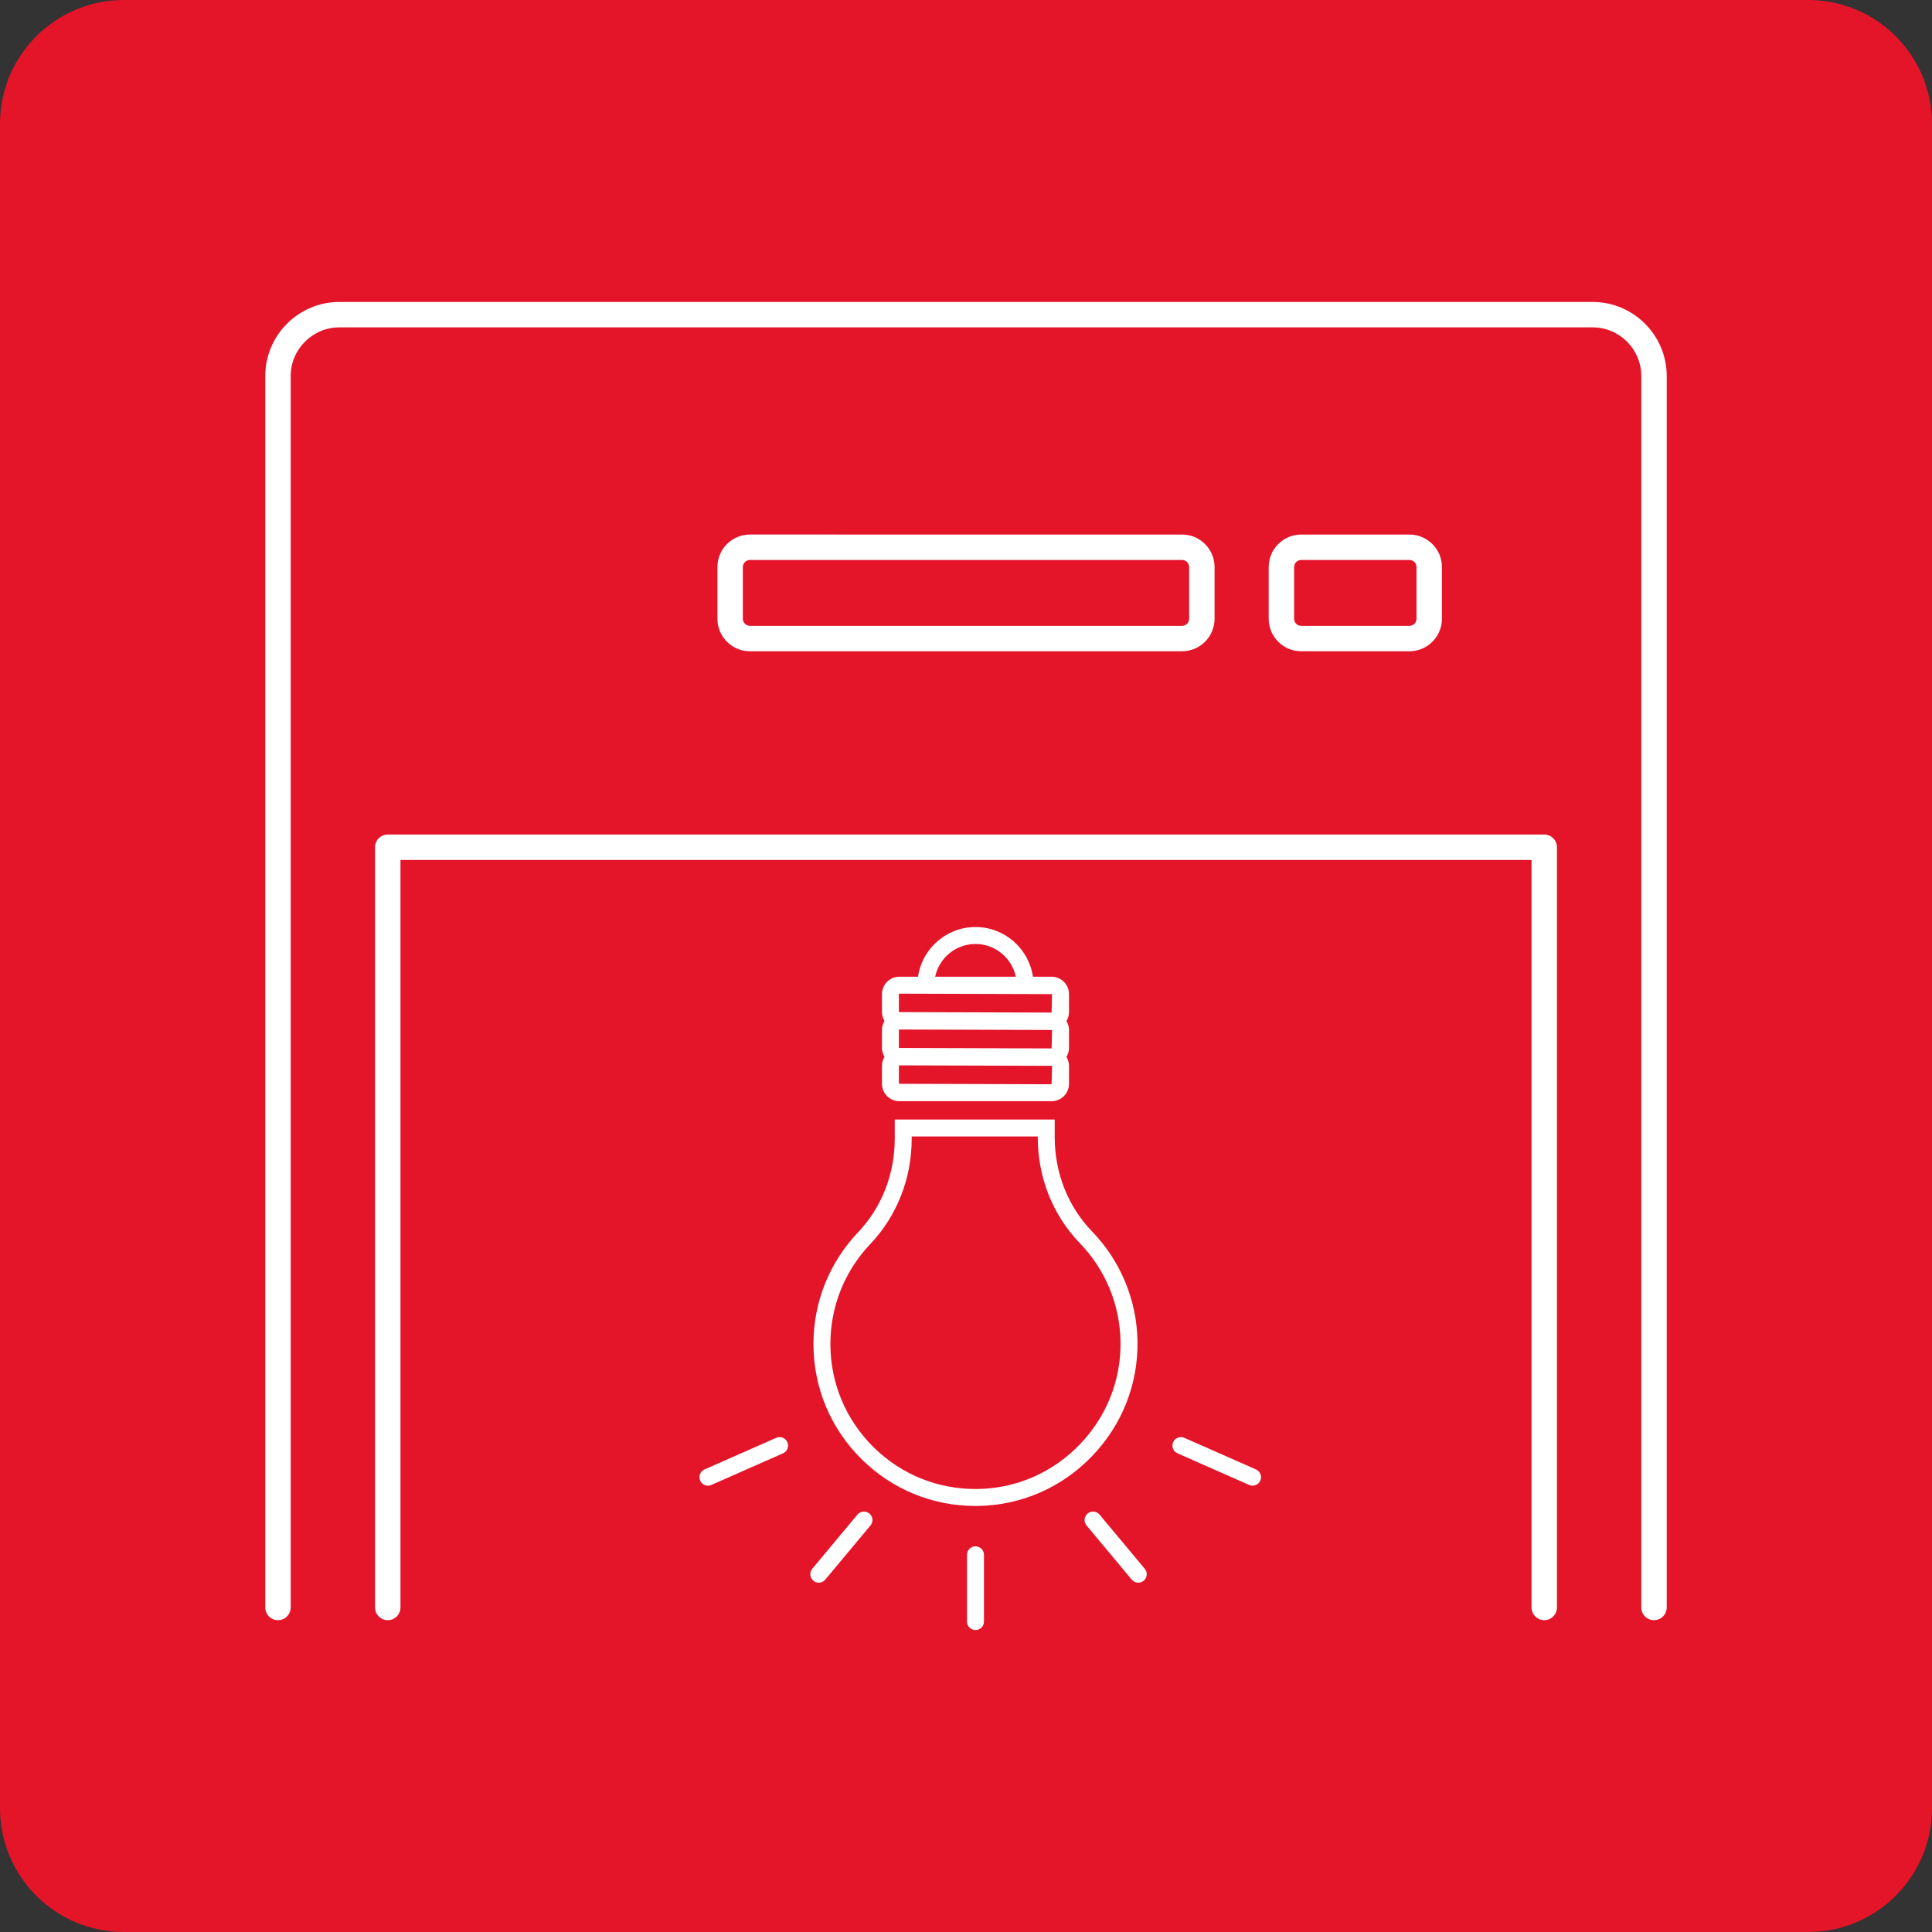 <?xml version="1.0" encoding="utf-8"?>
<!-- Generator: Adobe Illustrator 25.0.0, SVG Export Plug-In . SVG Version: 6.00 Build 0)  -->
<svg version="1.1" id="Layer_1" xmlns="http://www.w3.org/2000/svg" xmlns:xlink="http://www.w3.org/1999/xlink" x="0px" y="0px"
	 width="228px" height="228px" viewBox="0 0 228 228" style="enable-background:new 0 0 228 228;" xml:space="preserve">
<rect x="0" y="0" width="228" height="228" fill="#333333" stroke="none"/>
<style type="text/css">
	.st0{fill:#E41429;}
	.st1{fill:#FFFFFF;}
</style>
<path class="st0" d="M213.389,228H14.611C6.542,228,0,221.458,0,213.389V14.611C0,6.542,6.542,0,14.611,0h198.777
	C221.458,0,228,6.542,228,14.611v198.777C228,221.458,221.458,228,213.389,228z"/>
<g>
	<path class="st1" d="M187.944,35.633H40.056c-4.826,0-8.751,3.926-8.751,8.751V189.7c0,0.828,0.671,1.5,1.5,1.5
		c0.829,0,1.5-0.672,1.5-1.5V44.384c0-3.171,2.58-5.751,5.751-5.751h147.888c3.171,0,5.751,2.58,5.751,5.751V189.7
		c0,0.828,0.671,1.5,1.5,1.5s1.5-0.672,1.5-1.5V44.384C196.695,39.559,192.77,35.633,187.944,35.633z"/>
	<path class="st1" d="M166.333,76.857c2.114,0,3.833-1.72,3.833-3.833v-6.108c0-2.113-1.72-3.833-3.833-3.833h-12.778
		c-2.114,0-3.833,1.72-3.833,3.833v6.108c0,2.113,1.719,3.833,3.833,3.833H166.333z M152.722,73.024v-6.108
		c0-0.459,0.374-0.833,0.833-0.833h12.778c0.459,0,0.833,0.374,0.833,0.833v6.108c0,0.459-0.374,0.833-0.833,0.833h-12.778
		C153.096,73.857,152.722,73.483,152.722,73.024z"/>
	<path class="st1" d="M139.501,76.857c2.113,0,3.833-1.72,3.833-3.833v-6.108c0-2.113-1.72-3.833-3.833-3.833H88.499
		c-2.114,0-3.833,1.72-3.833,3.833v6.108c0,2.113,1.72,3.833,3.833,3.833H139.501z M87.665,73.024v-6.108
		c0-0.459,0.374-0.833,0.833-0.833h51.003c0.459,0,0.833,0.374,0.833,0.833v6.108c0,0.459-0.374,0.833-0.833,0.833H88.499
		C88.039,73.857,87.665,73.483,87.665,73.024z"/>
	<path class="st1" d="M182.24,98.485H45.76c-0.829,0-1.5,0.672-1.5,1.5V189.7c0,0.828,0.671,1.5,1.5,1.5s1.5-0.672,1.5-1.5v-88.215
		H180.74V189.7c0,0.828,0.671,1.5,1.5,1.5s1.5-0.672,1.5-1.5V99.985C183.74,99.157,183.068,98.485,182.24,98.485z"/>
	<path class="st1" d="M115.119,182.487c-0.552,0-1,0.447-1,1v7.88c0,0.553,0.448,1,1,1s1-0.447,1-1v-7.88
		C116.119,182.935,115.671,182.487,115.119,182.487z"/>
	<path class="st1" d="M101.191,178.742l-5.334,6.394c-0.354,0.424-0.296,1.055,0.127,1.408c0.187,0.156,0.414,0.232,0.64,0.232
		c0.286,0,0.571-0.122,0.769-0.359l5.334-6.394c0.354-0.424,0.296-1.055-0.127-1.408
		C102.177,178.261,101.545,178.317,101.191,178.742z"/>
	<path class="st1" d="M129.762,178.742c-0.355-0.425-0.985-0.481-1.409-0.127c-0.424,0.354-0.481,0.984-0.127,1.408l5.334,6.394
		c0.198,0.237,0.482,0.359,0.769,0.359c0.226,0,0.453-0.076,0.64-0.232c0.424-0.354,0.481-0.984,0.127-1.408L129.762,178.742z"/>
	<path class="st1" d="M91.599,169.681l-8.458,3.731c-0.505,0.223-0.734,0.813-0.511,1.318c0.165,0.374,0.531,0.597,0.916,0.597
		c0.135,0,0.272-0.027,0.403-0.085l8.458-3.731c0.505-0.223,0.734-0.813,0.511-1.318S92.105,169.46,91.599,169.681z"/>
	<path class="st1" d="M148.223,173.412l-8.458-3.731c-0.505-0.221-1.096,0.007-1.319,0.512c-0.223,0.505,0.006,1.096,0.511,1.318
		l8.458,3.731c0.131,0.058,0.269,0.085,0.403,0.085c0.384,0,0.75-0.223,0.916-0.597
		C148.957,174.226,148.728,173.635,148.223,173.412z"/>
	<path class="st1" d="M95.998,158.602c0,5.158,2.023,9.993,5.696,13.615c3.607,3.557,8.364,5.506,13.422,5.506
		c0.092,0,0.184-0.001,0.276-0.002c5.105-0.071,9.885-2.149,13.46-5.852c3.579-3.707,5.491-8.564,5.384-13.678
		c-0.102-4.825-2.006-9.396-5.361-12.869c-2.841-2.942-4.406-6.896-4.406-11.132v-2.07h-18.877v2.258
		c0,4.186-1.541,8.113-4.339,11.06C97.864,149.005,95.998,153.68,95.998,158.602z M107.591,134.378v-0.258h14.877v0.07
		c0,4.758,1.764,9.204,4.967,12.521c3.004,3.11,4.709,7.203,4.8,11.523c0.097,4.576-1.616,8.925-4.823,12.245
		c-3.202,3.316-7.481,5.178-12.05,5.241c-4.65,0.056-8.978-1.686-12.265-4.928c-3.289-3.243-5.1-7.573-5.1-12.191
		c0-4.407,1.671-8.593,4.705-11.787C105.855,143.495,107.591,139.079,107.591,134.378z"/>
	<path class="st1" d="M104.082,127.901c0,1.133,0.922,2.055,2.055,2.055h17.965c1.133,0,2.055-0.922,2.055-2.055v-2.121
		c0-0.387-0.114-0.745-0.301-1.055c0.187-0.309,0.301-0.668,0.301-1.055v-2.121c0-0.387-0.114-0.745-0.301-1.055
		c0.187-0.309,0.301-0.668,0.301-1.055v-2.121c0-1.133-0.922-2.055-2.055-2.055H121.9c-0.487-3.311-3.338-5.862-6.781-5.862
		c-3.444,0-6.295,2.552-6.781,5.862h-2.201c-1.133,0-2.055,0.922-2.055,2.055v2.121c0,0.387,0.114,0.745,0.301,1.055
		c-0.187,0.309-0.301,0.668-0.301,1.055v2.121c0,0.387,0.114,0.745,0.301,1.055c-0.187,0.309-0.301,0.668-0.301,1.055V127.901z
		 M124.102,127.956l-18.02-0.055v-2.121c0-0.027,0.027-0.055,0.055-0.055l18.02,0.055L124.102,127.956z M106.082,121.55
		c0-0.027,0.027-0.055,0.055-0.055l18.02,0.055l-0.055,2.176l-18.02-0.055V121.55z M115.119,111.402c2.338,0,4.294,1.66,4.757,3.862
		h-9.514C110.825,113.062,112.781,111.402,115.119,111.402z M106.082,117.319c0-0.027,0.027-0.055,0.055-0.055l18.02,0.055
		l-0.055,2.176l-18.02-0.055V117.319z"/>
</g>
</svg>
